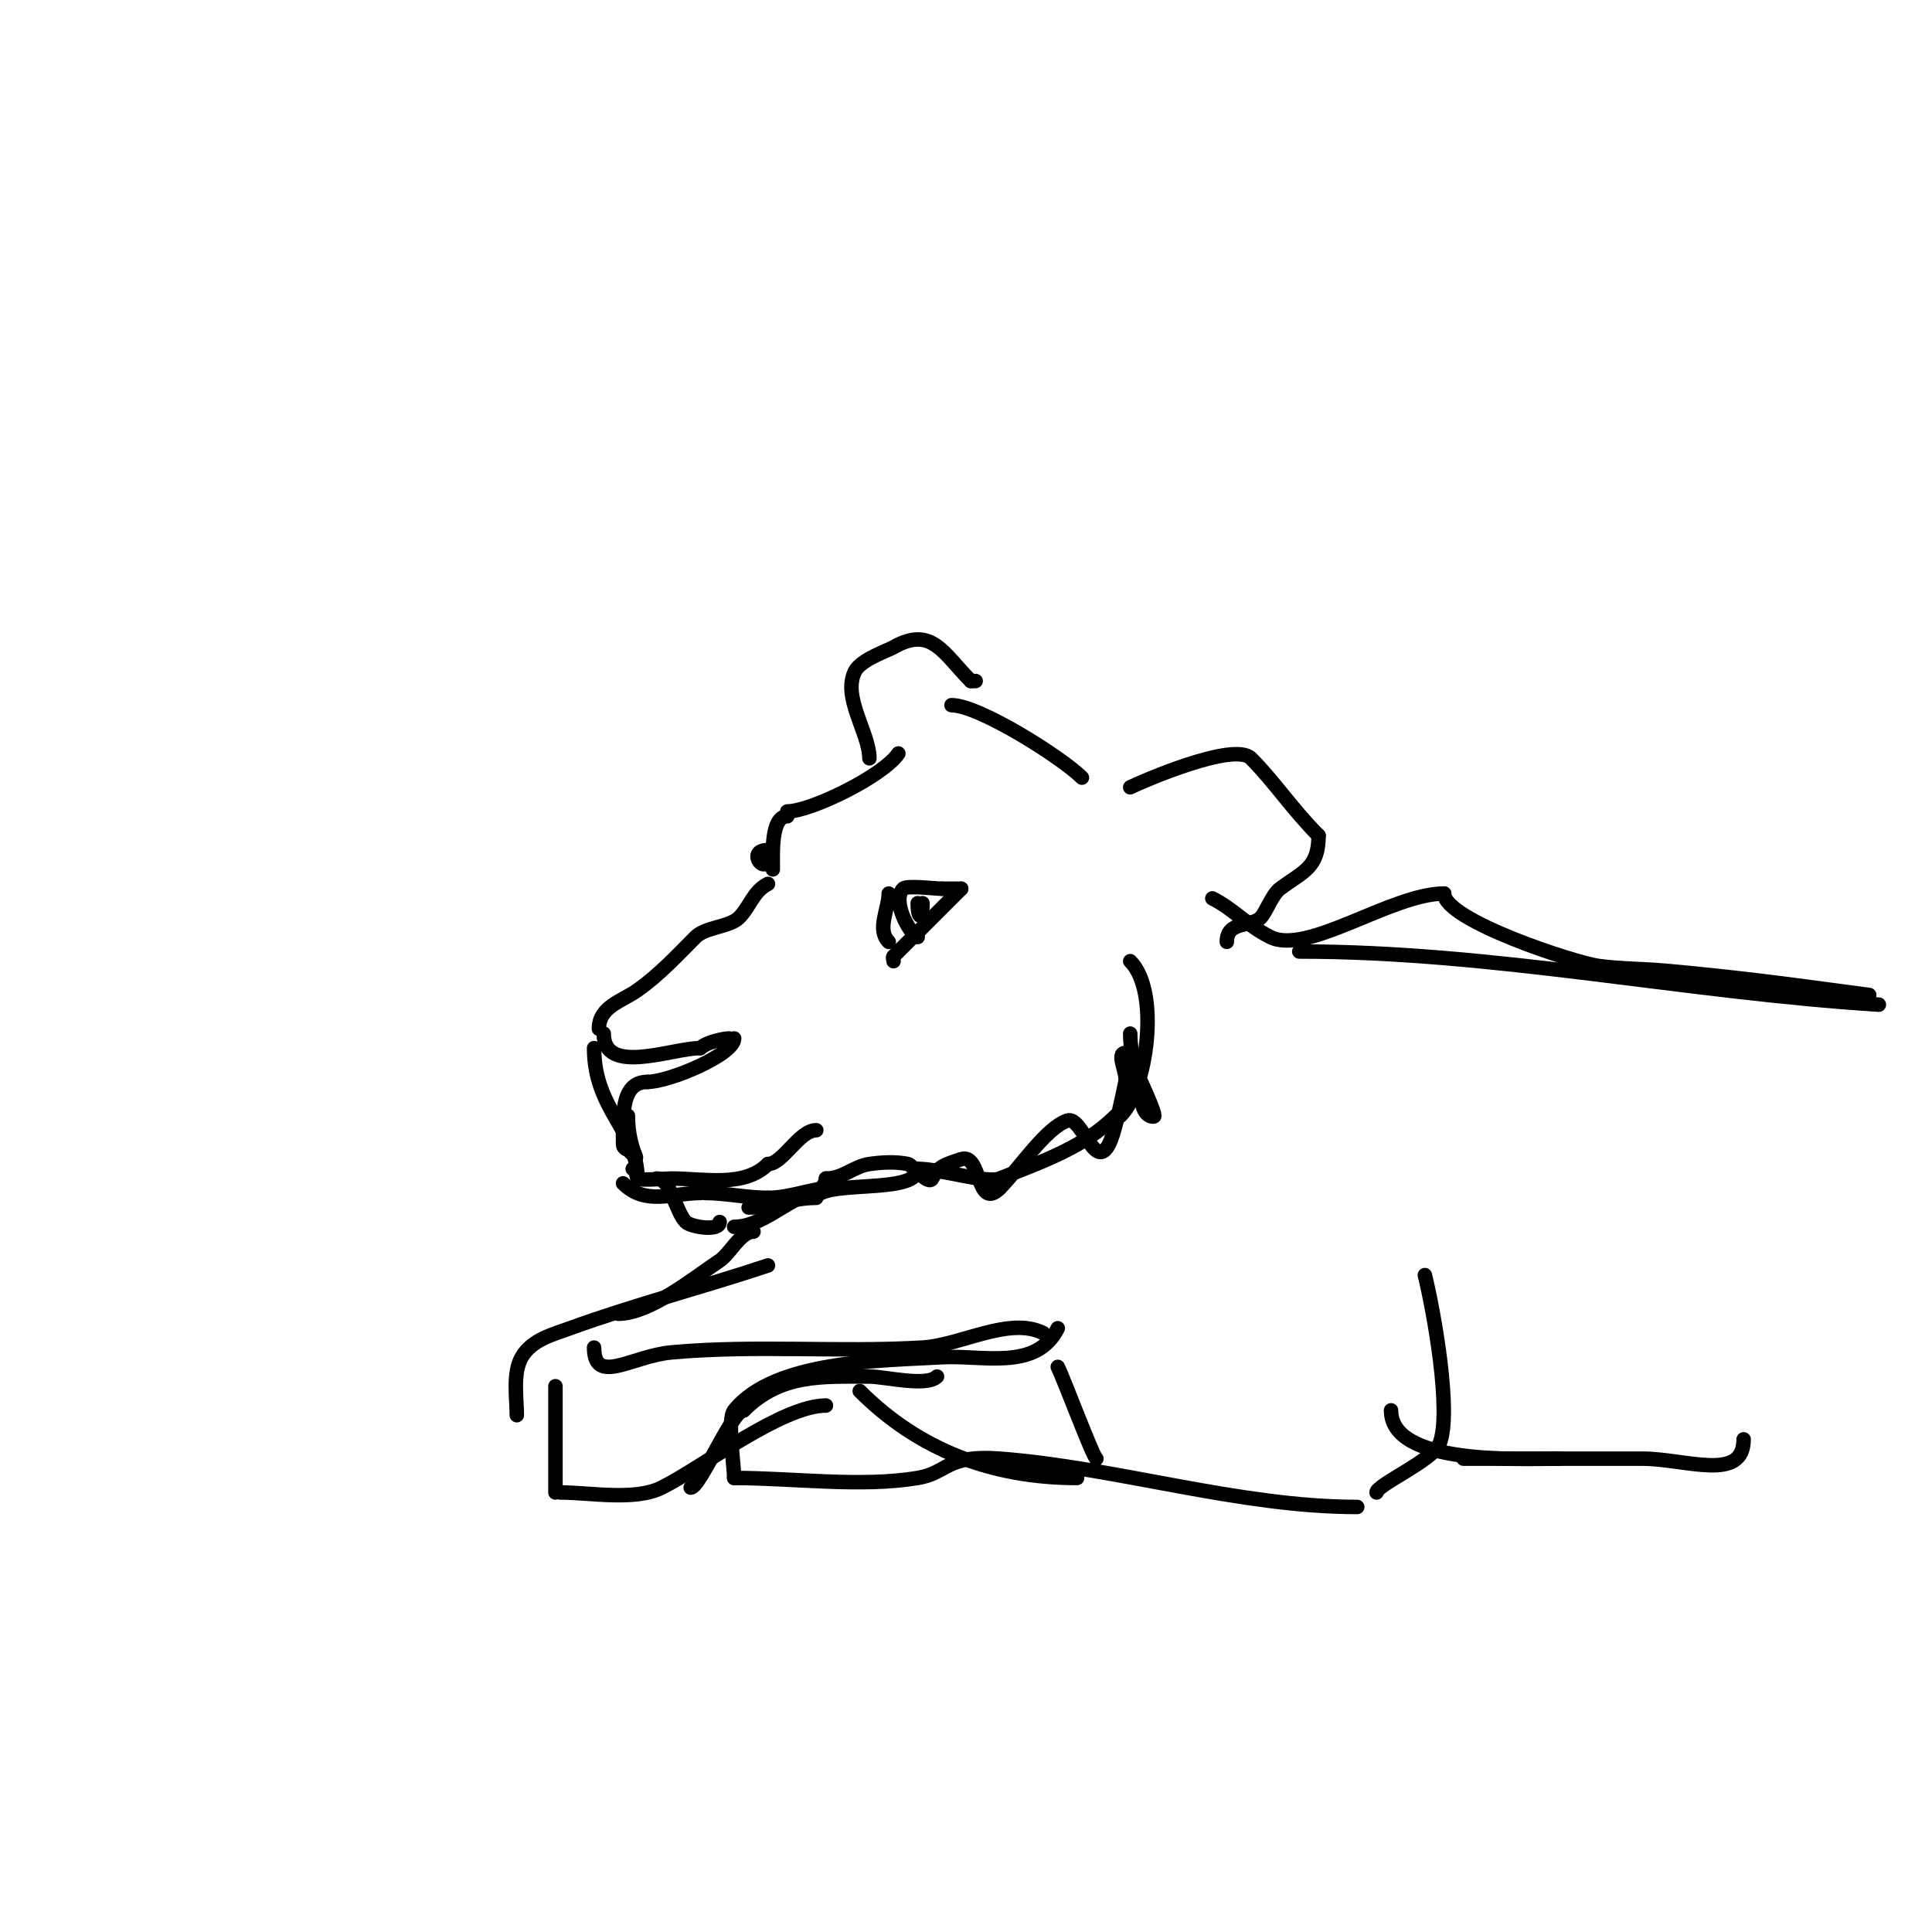 <svg viewBox='0 0 400 400' version='1.1' xmlns='http://www.w3.org/2000/svg' xmlns:xlink='http://www.w3.org/1999/xlink'><g fill='none' stroke='#000000' stroke-width='3' stroke-linecap='round' stroke-linejoin='round'><path d='M124,213c0,-4.614 4.76,-5.685 8,-8c4.718,-3.37 8.058,-7.058 12,-11c2.077,-2.077 7.072,-2.072 9,-4c2.305,-2.305 2.931,-5.466 6,-7'/><path d='M160,180c0,-3.266 -0.421,-11 3,-11'/><path d='M163,168c4.883,0 19.918,-7.377 23,-12'/><path d='M234,199c6.302,6.302 3.464,26.536 -2,32'/><path d='M231,231c-6.489,6.489 -15.159,9.464 -24,13c-2.695,1.078 -12.205,-2 -17,-2'/><path d='M190,242c0,4.855 -15.472,2.736 -20,5'/><path d='M172,246c-3.97,0 -8.287,2 -13,2'/><path d='M159,248c-4.387,0 -8.767,-1 -13,-1'/><path d='M145,247c-5.787,0 -11.351,2.649 -16,-2'/><path d='M123,217c0,12.737 9,17.146 9,27'/><path d='M131,242c0.745,0 0.667,1.333 1,2c0.229,0.458 6.249,0 7,0c6.818,0 15.077,1.923 20,-3'/><path d='M159,241c3.031,0 6.458,-7 10,-7'/><path d='M136,244c2.844,0 3.86,6.86 6,9c1.017,1.017 7,2.038 7,0'/><path d='M155,250c4.977,0 8.744,-2 14,-2'/><path d='M173,246c-8.371,0 -13.998,8 -21,8'/><path d='M159,176c-4.871,0 0,5.884 0,1'/><path d='M190,194c-1.921,-0.96 -5.371,-7.629 -3,-10c0.742,-0.742 6.65,0 8,0'/><path d='M195,184c1.333,0 2.667,0 4,0'/><path d='M199,184c-4.656,4.656 -9.451,9.451 -14,14c-0.236,0.236 0,0.667 0,1'/><path d='M184,185c0,3.16 -2.545,7.455 0,10'/><path d='M180,157c0,-5.238 -5.673,-12.654 -3,-18c1.219,-2.437 6.76,-4.291 8,-5c7.92,-4.526 10.381,1.381 16,7'/><path d='M201,141l1,0'/><path d='M234,163c2.298,-1.149 21.499,-9.501 25,-6c4.839,4.839 8.525,10.525 14,16'/><path d='M273,173c0,6.749 -3.212,7.409 -8,11c-1.657,1.243 -2.844,4.844 -4,6c-1.995,1.995 -7,0.585 -7,5'/><path d='M234,214c0,3.727 1.019,7.405 2,11c0.299,1.096 0.018,5.009 2,6c0.298,0.149 1,0.333 1,0c0,-1.381 -5.37,-13 -6,-13c-2,0 0.392,4.039 0,6c-0.53,2.651 -1.98,9.45 -3,12c-3.114,7.786 -5.841,-5.053 -9,-4c-4.45,1.483 -10.102,10.102 -14,14'/><path d='M207,246c-4.867,4.867 -3.767,-7.411 -8,-6c-3.486,1.162 -4.745,1.489 -6,4c-0.765,1.529 -4.174,-2.835 -5,-3c-2.615,-0.523 -5.36,-0.377 -8,0c-3.275,0.468 -5.417,3 -9,3'/><path d='M171,244c0,0.745 -0.473,1.473 -1,2'/><path d='M190,187c0,3.362 1,3.52 1,0'/><path d='M197,146c5.732,0 22.883,10.883 27,15'/><path d='M269,197c40.433,0 79.842,8.49 120,11'/><path d='M125,214c0,8.791 14.127,3 20,3'/><path d='M145,217c1.241,-1.241 4.825,-2 6,-2'/><path d='M152,215c0,3.329 -13.456,9 -18,9'/><path d='M134,224c-5.642,0 -5,7.601 -5,13c0,0.471 0.529,1 1,1'/><path d='M130,238c3.764,3.764 0,0.908 0,-7'/><path d='M251,186c4.29,2.145 7.268,5.634 12,8c7.667,3.833 25.142,-9 36,-9'/><path d='M299,185c0,5.521 27.161,14.369 32,15c4.639,0.605 9.341,0.576 14,1c6.342,0.577 12.676,1.247 19,2c7.677,0.914 15.333,2 23,3'/><path d='M295,264c1.788,7.151 5.696,28.708 3,35c-1.444,3.37 -13,8.461 -13,10'/><path d='M281,312c-24.45,0 -49.557,-8.12 -74,-10c-11.202,-0.862 -10.717,2.953 -17,4c-11.753,1.959 -25.864,0 -38,0'/><path d='M152,306c0,-2.759 -1.523,-12.096 0,-14c8.347,-10.434 30.95,-10.291 43,-11c8.418,-0.495 19.553,2.894 24,-6'/><path d='M194,285c-2.178,2.178 -10.851,0 -14,0c-9.865,0 -18.398,-0.602 -26,7'/><path d='M154,292c-2.471,0 -9.042,16 -11,16'/><path d='M156,255c-2.671,0 -4.86,4.573 -7,6c-5.17,3.447 -14.426,11 -21,11'/><path d='M123,279c0,7.924 7.81,1.745 16,1c17.433,-1.585 34.639,0.021 52,-1c7.961,-0.468 17.963,-6.518 25,-3'/><path d='M219,283c1.279,2.559 7.419,19 8,19'/><path d='M223,306c-17.532,0 -32.751,-5.751 -45,-18'/><path d='M171,291c-9.085,0 -25.491,12.746 -34,17c-5.583,2.791 -14.874,1 -21,1'/><path d='M115,309c0,-7.491 0,-15.02 0,-22'/><path d='M107,293c0,-3.581 -0.88,-8.71 1,-12c2.072,-3.625 6.422,-4.699 10,-6c13.502,-4.91 27.385,-8.462 41,-13'/><path d='M288,292c0,11.401 26.342,10 35,10'/><path d='M303,302c12.333,0 24.667,0 37,0c9.015,0 21,4.955 21,-4'/></g>
</svg>